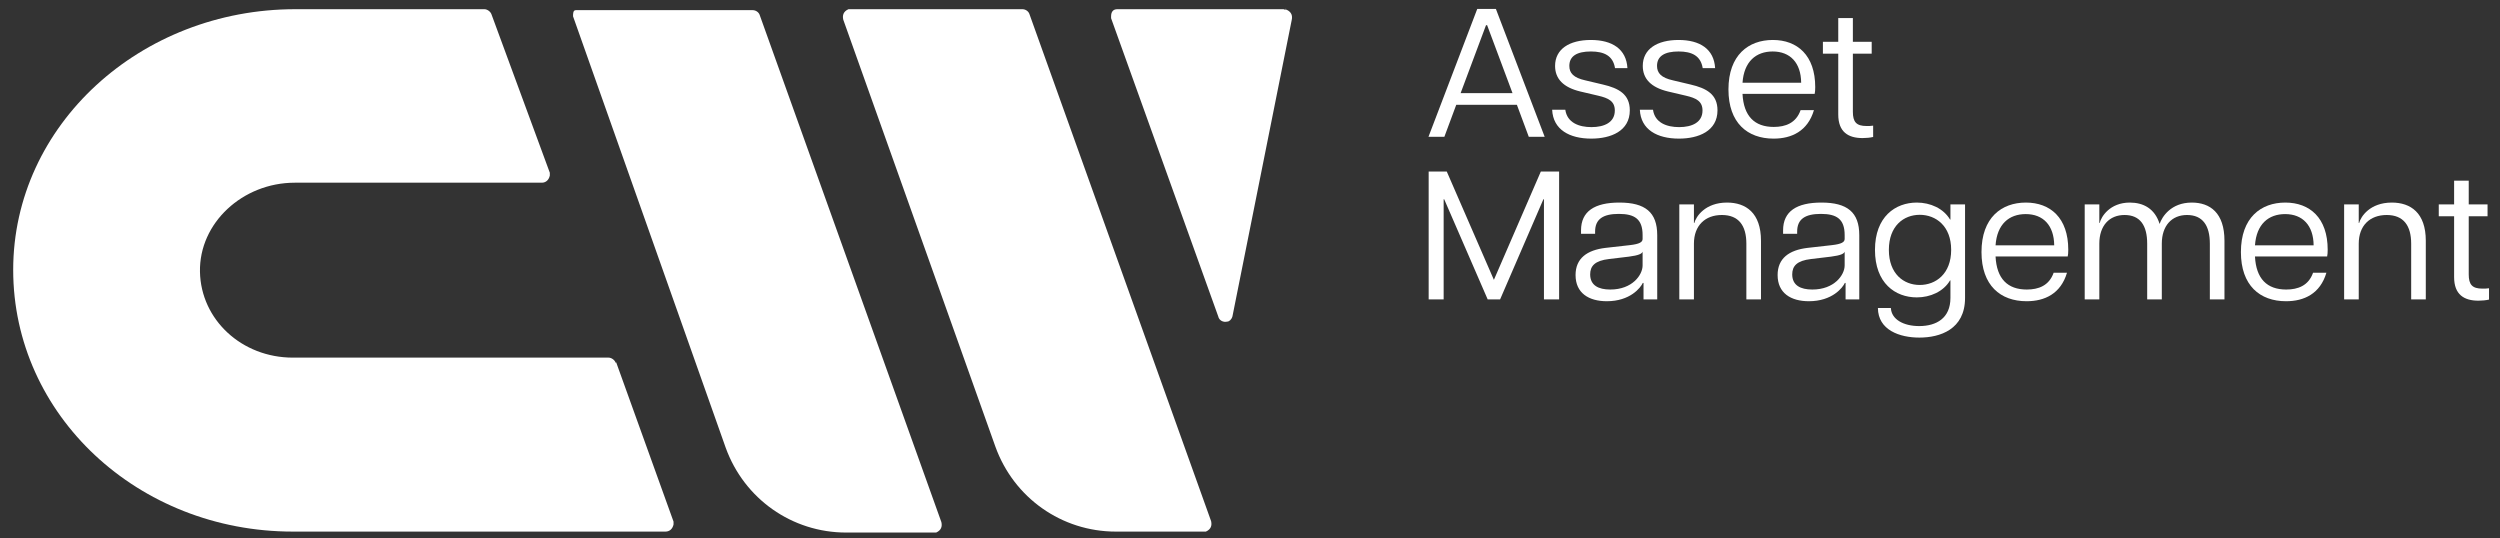 <?xml version="1.0" encoding="UTF-8"?>
<svg id="Layer_1" xmlns="http://www.w3.org/2000/svg" version="1.1" viewBox="0 0 650 140">
  <rect x="0" y="0" width="650" height="140" fill="#333333" stroke="none"/>
  <!-- Generator: Adobe Illustrator 29.0.0, SVG Export Plug-In . SVG Version: 2.1.0 Build 186)  -->
  <defs>
    <style>
      .st0 {
        fill: #fff;
      }
    </style>
  </defs>
  <g>
    <path id="Path_297" class="st0" d="M148.991,4.241c0-.74,0-1.602.74-1.602h45.973c.74,0,1.602.493,1.849,1.356l47.205,131.756c.246,1.109,0,2.095-1.356,2.712h-23.418c-14.051,0-26.499-8.751-31.306-22.062L148.991,4.241Z"/>
    <path id="Path_298" class="st0" d="M221.217,2.392h44.617c.74,0,1.602.493,1.849,1.356l47.205,131.756c.246,1.109,0,2.095-1.356,2.712h-23.418c-14.051,0-26.499-8.751-31.306-22.062L219.245,5.103c-.246-1.109,0-2.095,1.356-2.712h.74-.246.123Z"/>
    <path id="Path_299" class="st0" d="M334.239,2.392h-43.754c-1.109,0-1.602.74-1.602,1.849v.493l27.855,77.525c.246,1.109,1.356,1.602,2.342,1.356.493,0,1.109-.493,1.356-1.356l15.406-77.032c.247-1.109,0-2.095-1.356-2.712h-.74l.493-.246v.123Z"/>
    <path id="Path_300" class="st0" d="M160.084,94.338c-.246-.74-1.109-1.356-1.849-1.356h-82.086c-13.311,0-23.911-9.86-24.157-22.309-.246-12.695,11.093-23.171,24.65-23.171h64.214c1.109,0,1.849-.74,2.095-1.849v-.74L127.792,3.748c-.246-.74-1.109-1.356-1.849-1.356h-49.177c-40.18,0-73.335,30.073-73.335,67.788s32.415,68.035,72.719,68.035h96.876c1.109,0,1.849-.74,2.095-1.849v-.74l-14.913-41.413-.246.246.123-.123Z"/>
  </g>
  <g>
    <path class="st0" d="M384.086,2.317h4.845l12.683,33.25h-4.133l-3.087-8.312h-15.771l-3.088,8.312h-4.132l12.683-33.25ZM393.253,24.214l-6.603-17.67h-.284l-6.604,17.67h13.49Z"/>
    <path class="st0" d="M403.561,28.537h3.42c.475,3.373,3.562,4.513,6.793,4.513,3.372,0,6.08-1.235,6.08-4.322,0-2.423-1.663-3.23-4.323-3.848l-4.654-1.093c-4.37-1.045-6.556-3.277-6.556-6.65,0-4.37,3.705-6.745,9.311-6.745,5.558,0,9.215,2.375,9.5,7.315h-3.23c-.522-3.229-2.85-4.322-6.27-4.322-3.61,0-5.605,1.188-5.605,3.752,0,1.9,1.141,3.088,4.133,3.753l4.607,1.093c4.085.95,6.982,2.518,6.982,6.697,0,5.415-4.939,7.362-10.022,7.362-5.652,0-9.928-2.327-10.165-7.505Z"/>
    <path class="st0" d="M426.36,28.537h3.42c.475,3.373,3.562,4.513,6.793,4.513,3.372,0,6.08-1.235,6.08-4.322,0-2.423-1.663-3.23-4.323-3.848l-4.654-1.093c-4.37-1.045-6.556-3.277-6.556-6.65,0-4.37,3.705-6.745,9.311-6.745,5.558,0,9.215,2.375,9.5,7.315h-3.23c-.522-3.229-2.85-4.322-6.27-4.322-3.61,0-5.605,1.188-5.605,3.752,0,1.9,1.141,3.088,4.133,3.753l4.607,1.093c4.085.95,6.982,2.518,6.982,6.697,0,5.415-4.939,7.362-10.022,7.362-5.652,0-9.928-2.327-10.165-7.505Z"/>
    <path class="st0" d="M449.397,23.264c0-8.978,5.226-12.873,11.543-12.873,6.365,0,11.02,3.99,11.02,12.256,0,.808-.047,1.282-.142,1.757h-18.764c.285,5.796,3.136,8.598,8.123,8.598,3.04,0,5.795-.997,6.982-4.37h3.468c-1.615,5.463-5.795,7.41-10.498,7.41-6.792,0-11.732-4.085-11.732-12.777ZM468.303,21.506c-.048-5.177-2.85-8.122-7.41-8.122-4.322,0-7.457,2.612-7.838,8.122h15.248Z"/>
    <path class="st0" d="M477.946,29.772v-15.817h-3.99v-3.088h3.99v-6.175h3.8v6.175h4.893v3.088h-4.893v15.104c0,2.66.902,3.705,3.562,3.705.617,0,1.045,0,1.71-.095v2.945c-.855.189-1.758.284-2.755.284-3.705,0-6.317-1.567-6.317-6.127Z"/>
  </g>
  <g>
    <path class="st0" d="M371.454,44.594h4.703l12.255,28.167,12.207-28.167h4.751v33.25h-3.943v-26.031h-.143l-11.257,26.031h-3.23l-11.305-26.031h-.143v26.031h-3.896v-33.25Z"/>
    <path class="st0" d="M409.644,71.527c0-4.371,2.993-6.508,7.79-7.079l6.317-.712c2.565-.285,3.325-.808,3.325-1.615v-.998c0-4.18-2.09-5.51-6.175-5.51s-6.175,1.33-6.175,4.607v.57h-3.658v-.902c0-4.94,3.516-7.221,9.976-7.221,6.697,0,9.833,2.518,9.833,8.455v16.721h-3.563v-4.275h-.189c-.57,1.235-3.277,4.75-9.357,4.75-4.703,0-8.123-2.137-8.123-6.792ZM418.669,75.279c5.747,0,8.407-3.8,8.407-6.27v-3.562c-.189.522-.997.95-3.562,1.282l-5.178.617c-3.657.428-4.893,1.806-4.893,3.991,0,2.851,2.138,3.942,5.226,3.942Z"/>
    <path class="st0" d="M447.69,55.899c-4.37,0-7.268,2.755-7.268,7.458v14.488h-3.8v-24.701h3.8v4.845h.096c.427-1.662,2.802-5.32,8.502-5.32,4.893,0,8.836,2.66,8.836,9.928v15.249h-3.801v-14.488c0-4.703-1.995-7.458-6.365-7.458Z"/>
    <path class="st0" d="M462.178,71.527c0-4.371,2.992-6.508,7.79-7.079l6.317-.712c2.565-.285,3.325-.808,3.325-1.615v-.998c0-4.18-2.09-5.51-6.175-5.51s-6.175,1.33-6.175,4.607v.57h-3.658v-.902c0-4.94,3.516-7.221,9.976-7.221,6.697,0,9.832,2.518,9.832,8.455v16.721h-3.562v-4.275h-.189c-.57,1.235-3.277,4.75-9.357,4.75-4.703,0-8.123-2.137-8.123-6.792ZM471.203,75.279c5.747,0,8.407-3.8,8.407-6.27v-3.562c-.189.522-.997.95-3.562,1.282l-5.178.617c-3.657.428-4.893,1.806-4.893,3.991,0,2.851,2.138,3.942,5.226,3.942Z"/>
    <path class="st0" d="M488.255,80.077h3.373c.143,2.992,3.325,4.703,7.362,4.703,4.513,0,8.123-2.091,8.123-7.315v-4.561h-.096c-1.71,2.897-5.13,4.418-8.645,4.418-5.605,0-10.878-3.705-10.878-12.351,0-8.645,5.32-12.303,10.878-12.303,3.515,0,6.935,1.521,8.645,4.418h.096v-3.942h3.8v24.321c0,8.218-6.555,10.308-11.875,10.308-5.13,0-10.735-1.947-10.783-7.695ZM499.133,74.092c4.18,0,8.17-2.897,8.17-9.121,0-6.223-3.99-9.12-8.17-9.12s-8.027,2.897-8.027,9.12c0,6.223,3.848,9.121,8.027,9.121Z"/>
    <path class="st0" d="M515.188,65.541c0-8.978,5.226-12.873,11.543-12.873,6.365,0,11.02,3.99,11.02,12.256,0,.808-.047,1.282-.142,1.757h-18.764c.285,5.796,3.136,8.598,8.123,8.598,3.04,0,5.795-.997,6.982-4.371h3.468c-1.615,5.463-5.795,7.411-10.498,7.411-6.792,0-11.732-4.085-11.732-12.778ZM534.093,63.784c-.048-5.177-2.85-8.122-7.41-8.122-4.322,0-7.457,2.612-7.838,8.122h15.248Z"/>
    <path class="st0" d="M568.625,55.899c-3.942,0-6.555,2.755-6.555,7.458v14.488h-3.801v-14.488c0-4.703-1.805-7.458-5.89-7.458-3.942,0-6.556,2.755-6.556,7.458v14.488h-3.8v-24.701h3.8v4.845h.096c.38-1.662,2.66-5.32,7.837-5.32,3.516,0,6.508,1.568,7.743,5.558.617-1.853,2.945-5.558,8.36-5.558,4.75,0,8.502,2.66,8.502,9.928v15.249h-3.8v-14.488c0-4.703-1.853-7.458-5.938-7.458Z"/>
    <path class="st0" d="M582.637,65.541c0-8.978,5.226-12.873,11.543-12.873,6.365,0,11.02,3.99,11.02,12.256,0,.808-.047,1.282-.142,1.757h-18.764c.285,5.796,3.136,8.598,8.123,8.598,3.04,0,5.795-.997,6.982-4.371h3.468c-1.615,5.463-5.795,7.411-10.498,7.411-6.792,0-11.732-4.085-11.732-12.778ZM601.542,63.784c-.048-5.177-2.85-8.122-7.41-8.122-4.322,0-7.457,2.612-7.838,8.122h15.248Z"/>
    <path class="st0" d="M620.541,55.899c-4.37,0-7.268,2.755-7.268,7.458v14.488h-3.8v-24.701h3.8v4.845h.096c.427-1.662,2.802-5.32,8.502-5.32,4.893,0,8.836,2.66,8.836,9.928v15.249h-3.801v-14.488c0-4.703-1.995-7.458-6.365-7.458Z"/>
    <path class="st0" d="M638.069,72.05v-15.818h-3.99v-3.088h3.99v-6.175h3.8v6.175h4.893v3.088h-4.893v15.105c0,2.66.902,3.705,3.562,3.705.617,0,1.045,0,1.71-.095v2.945c-.855.189-1.758.284-2.755.284-3.705,0-6.317-1.567-6.317-6.127Z"/>
  </g>
</svg>